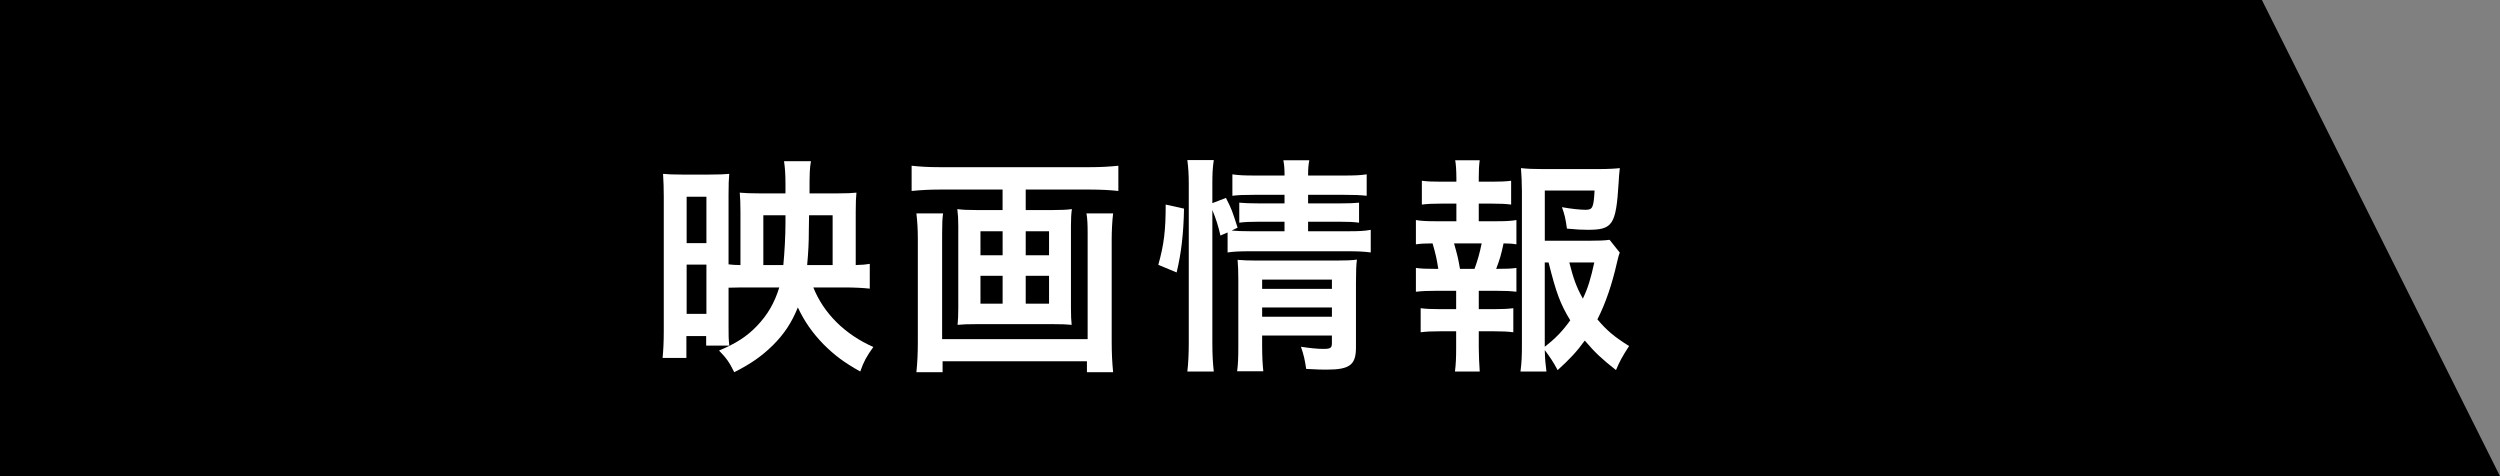 <?xml version="1.0" encoding="UTF-8"?>
<svg id="_レイヤー_2" data-name="レイヤー 2" xmlns="http://www.w3.org/2000/svg" viewBox="0 0 189 36">
  <rect x="0" y="0" width="189" height="36" fill="#808080" stroke="none"/>
  <defs>
    <style>
      .cls-1 {
        fill: #000;
      }

      .cls-1, .cls-2 {
        stroke-width: 0px;
      }

      .cls-2 {
        fill: #fff;
      }
    </style>
  </defs>
  <g id="_レイヤー_1-2" data-name="レイヤー 1">
    <g>
      <polyline class="cls-1" points="0 0 0 36 189 36 171 0"/>
      <g>
        <path class="cls-2" d="M55.961,21.732c-.216,0-.288,0-.882.018v2.971c0,.648,0,.864.054,1.404h-1.747v-.72h-1.495v1.656h-1.8c.054-.558.09-1.152.09-2.053v-10.155c0-.647-.018-1.08-.054-1.71.378.036.738.054,1.44.054h2.052c.774,0,1.134-.018,1.513-.054-.036.36-.054.811-.054,1.566v5.275c.288.036.54.054.9.054v-4.051c0-.612-.018-1.008-.054-1.423.396.036.774.055,1.477.055h1.98v-.702c0-.774-.036-1.225-.108-1.729h2.035c-.09.558-.108.72-.108,2.431h2.161c.666,0,1.026-.019,1.386-.055-.036.36-.054.757-.054,1.477v3.997c.541-.018.738-.035,1.062-.09v1.873c-.504-.055-1.17-.09-1.891-.09h-2.376c.774,1.944,2.376,3.547,4.537,4.501-.504.702-.72,1.08-.99,1.854-1.225-.685-1.944-1.225-2.773-2.053-.828-.846-1.458-1.746-1.944-2.791-.468,1.152-1.026,1.999-1.891,2.863-.864.846-1.674,1.404-2.917,2.034-.396-.792-.594-1.062-1.152-1.638,1.26-.522,2.107-1.062,2.863-1.855.811-.846,1.333-1.746,1.692-2.916h-2.953ZM51.91,18.382h1.495v-3.511h-1.495v3.511ZM51.91,23.73h1.495v-3.727h-1.495v3.727ZM59.22,20.038c.09-.936.162-2.178.162-3.223v-.54h-1.674v3.763h1.512ZM62.947,20.038v-3.763h-1.782l-.018,1.206c0,.828-.036,1.585-.126,2.557h1.926Z"/>
        <path class="cls-2" d="M71.044,14.331c-.774,0-1.422.036-2.125.107v-1.908c.648.072,1.278.108,2.088.108h11.416c.792,0,1.44-.036,2.125-.108v1.908c-.612-.071-1.404-.107-2.125-.107h-4.879v1.548h2.07c.63,0,1.026-.018,1.422-.071-.054.359-.072.738-.072,1.296v6.194c0,.647.018.864.054,1.26-.415-.036-.685-.054-1.513-.054h-5.582c-.829,0-1.117.018-1.531.054.036-.396.054-.648.054-1.26v-6.194c0-.558-.018-.828-.072-1.296.396.054.792.071,1.422.071h1.999v-1.548h-4.753ZM84.152,16.132c-.072.594-.108,1.35-.108,1.944v7.742c0,.882.036,1.584.108,2.322h-1.98v-.828h-10.912v.828h-1.98c.072-.72.108-1.368.108-2.305v-7.796c0-.685-.036-1.278-.108-1.908h2.017c-.054.414-.072.737-.072,1.53v7.976h11.001v-8.012c0-.666-.018-1.08-.09-1.494h2.017ZM74.123,17.482v1.818h1.675v-1.818h-1.675ZM74.123,20.849v2.106h1.675v-2.106h-1.675ZM77.544,19.3h1.764v-1.818h-1.764v1.818ZM77.544,22.955h1.764v-2.106h-1.764v2.106Z"/>
        <path class="cls-2" d="M87.567,20.021c.433-1.53.559-2.61.559-4.556l1.386.307c-.036,1.872-.198,3.312-.558,4.825l-1.387-.576ZM91.654,25.945c0,.882.036,1.494.108,2.143h-1.999c.072-.594.108-1.351.108-2.179v-11.991c0-.774-.036-1.225-.108-1.818h1.999c-.09.611-.108,1.044-.108,1.818v1.44l1.026-.396c.432.847.468.954.882,2.251l-.45.216c.45.036.738.054,1.44.054h2.557v-.72h-1.962c-.684,0-1.008.018-1.458.072v-1.513c.432.036.756.054,1.477.054h1.944v-.648h-2.232c-.918,0-1.243.019-1.71.072v-1.62c.486.072.882.09,1.8.09h2.143c0-.504-.018-.774-.09-1.152h1.962c-.072.396-.09.63-.09,1.152h2.647c.918,0,1.278-.018,1.782-.09v1.62c-.504-.054-.918-.072-1.765-.072h-2.665v.648h2.431c.738,0,1.026-.018,1.422-.054v1.513c-.45-.055-.756-.072-1.458-.072h-2.395v.72h3.007c.828,0,1.26-.018,1.729-.107v1.71c-.522-.071-.99-.09-1.729-.09h-7.346c-.864,0-1.26.019-1.747.09v-1.513l-.54.234c-.162-.72-.342-1.278-.612-1.927v10.065ZM95.417,26.107c0,.864.036,1.44.09,1.963h-1.98c.072-.576.09-.955.09-1.963v-4.987c0-.648-.018-.954-.054-1.477.432.036.792.054,1.386.054h6.086c.738,0,1.17-.018,1.548-.072-.054.396-.072.937-.072,1.783v4.861c0,1.314-.468,1.674-2.215,1.674-.414,0-.54,0-1.548-.054-.108-.72-.18-1.044-.396-1.675.702.108,1.26.162,1.692.162.54,0,.648-.071.648-.432v-.576h-5.275v.738ZM100.693,21.839v-.702h-5.275v.702h5.275ZM100.693,23.946v-.702h-5.275v.702h5.275Z"/>
        <path class="cls-2" d="M113.129,16.726c.72,0,1.062-.018,1.512-.09v1.836c-.324-.054-.576-.071-.972-.071-.18.864-.288,1.206-.558,1.926.846,0,1.116-.018,1.53-.071v1.8c-.45-.054-.846-.071-1.512-.071h-1.333v1.386h1.188c.648,0,.973-.018,1.423-.071v1.818c-.45-.055-.811-.072-1.423-.072h-1.188v1.261c0,.576.036,1.242.072,1.782h-1.873c.072-.576.09-1.08.09-1.782v-1.261h-1.243c-.648,0-.972.018-1.44.072v-1.818c.45.054.774.071,1.44.071h1.243v-1.386h-1.531c-.648,0-1.044.018-1.512.071v-1.8c.432.054.72.071,1.512.071h.18c-.108-.702-.198-1.134-.432-1.926-.612,0-.864.018-1.26.071v-1.836c.432.072.81.09,1.512.09h1.548v-1.332h-1.17c-.612,0-.99.018-1.44.071v-1.8c.414.054.756.071,1.44.071h1.17v-.306c0-.486-.036-1.08-.09-1.314h1.854c-.054.396-.072.756-.072,1.314v.306h1.008c.684,0,1.026-.018,1.44-.071v1.8c-.432-.054-.828-.071-1.44-.071h-1.008v1.332h1.333ZM111.473,20.326c.234-.63.396-1.206.54-1.926h-2.088c.234.828.306,1.08.45,1.926h1.098ZM122.456,19.103c-.09.216-.108.324-.216.756-.36,1.603-.864,3.097-1.477,4.285.703.828,1.243,1.297,2.395,2.017-.522.811-.702,1.135-.99,1.818-1.008-.792-1.584-1.314-2.359-2.232-.594.828-1.17,1.44-2.053,2.232-.324-.612-.558-.954-.972-1.512.018.702.054,1.062.126,1.62h-1.962c.09-.702.108-1.152.108-2.053v-11.577c0-.595-.036-1.297-.072-1.747.486.055.99.072,1.62.072h4.25c.738,0,1.314-.036,1.603-.072-.054.505-.072.702-.09,1.117-.198,3.187-.45,3.547-2.34,3.547-.468,0-.774-.019-1.567-.09-.108-.774-.18-1.081-.378-1.621.684.126,1.404.198,1.783.198.54,0,.612-.162.684-1.458h-3.763v3.799h3.259c.792,0,1.278-.019,1.638-.072l.774.973ZM116.784,26.214c.81-.63,1.351-1.188,1.927-1.998-.756-1.242-1.062-2.07-1.639-4.375h-.288v6.373ZM118.639,19.841c.306,1.206.541,1.872,1.026,2.736.378-.792.594-1.494.864-2.736h-1.891Z"/>
      </g>
    </g>
  </g>
</svg>